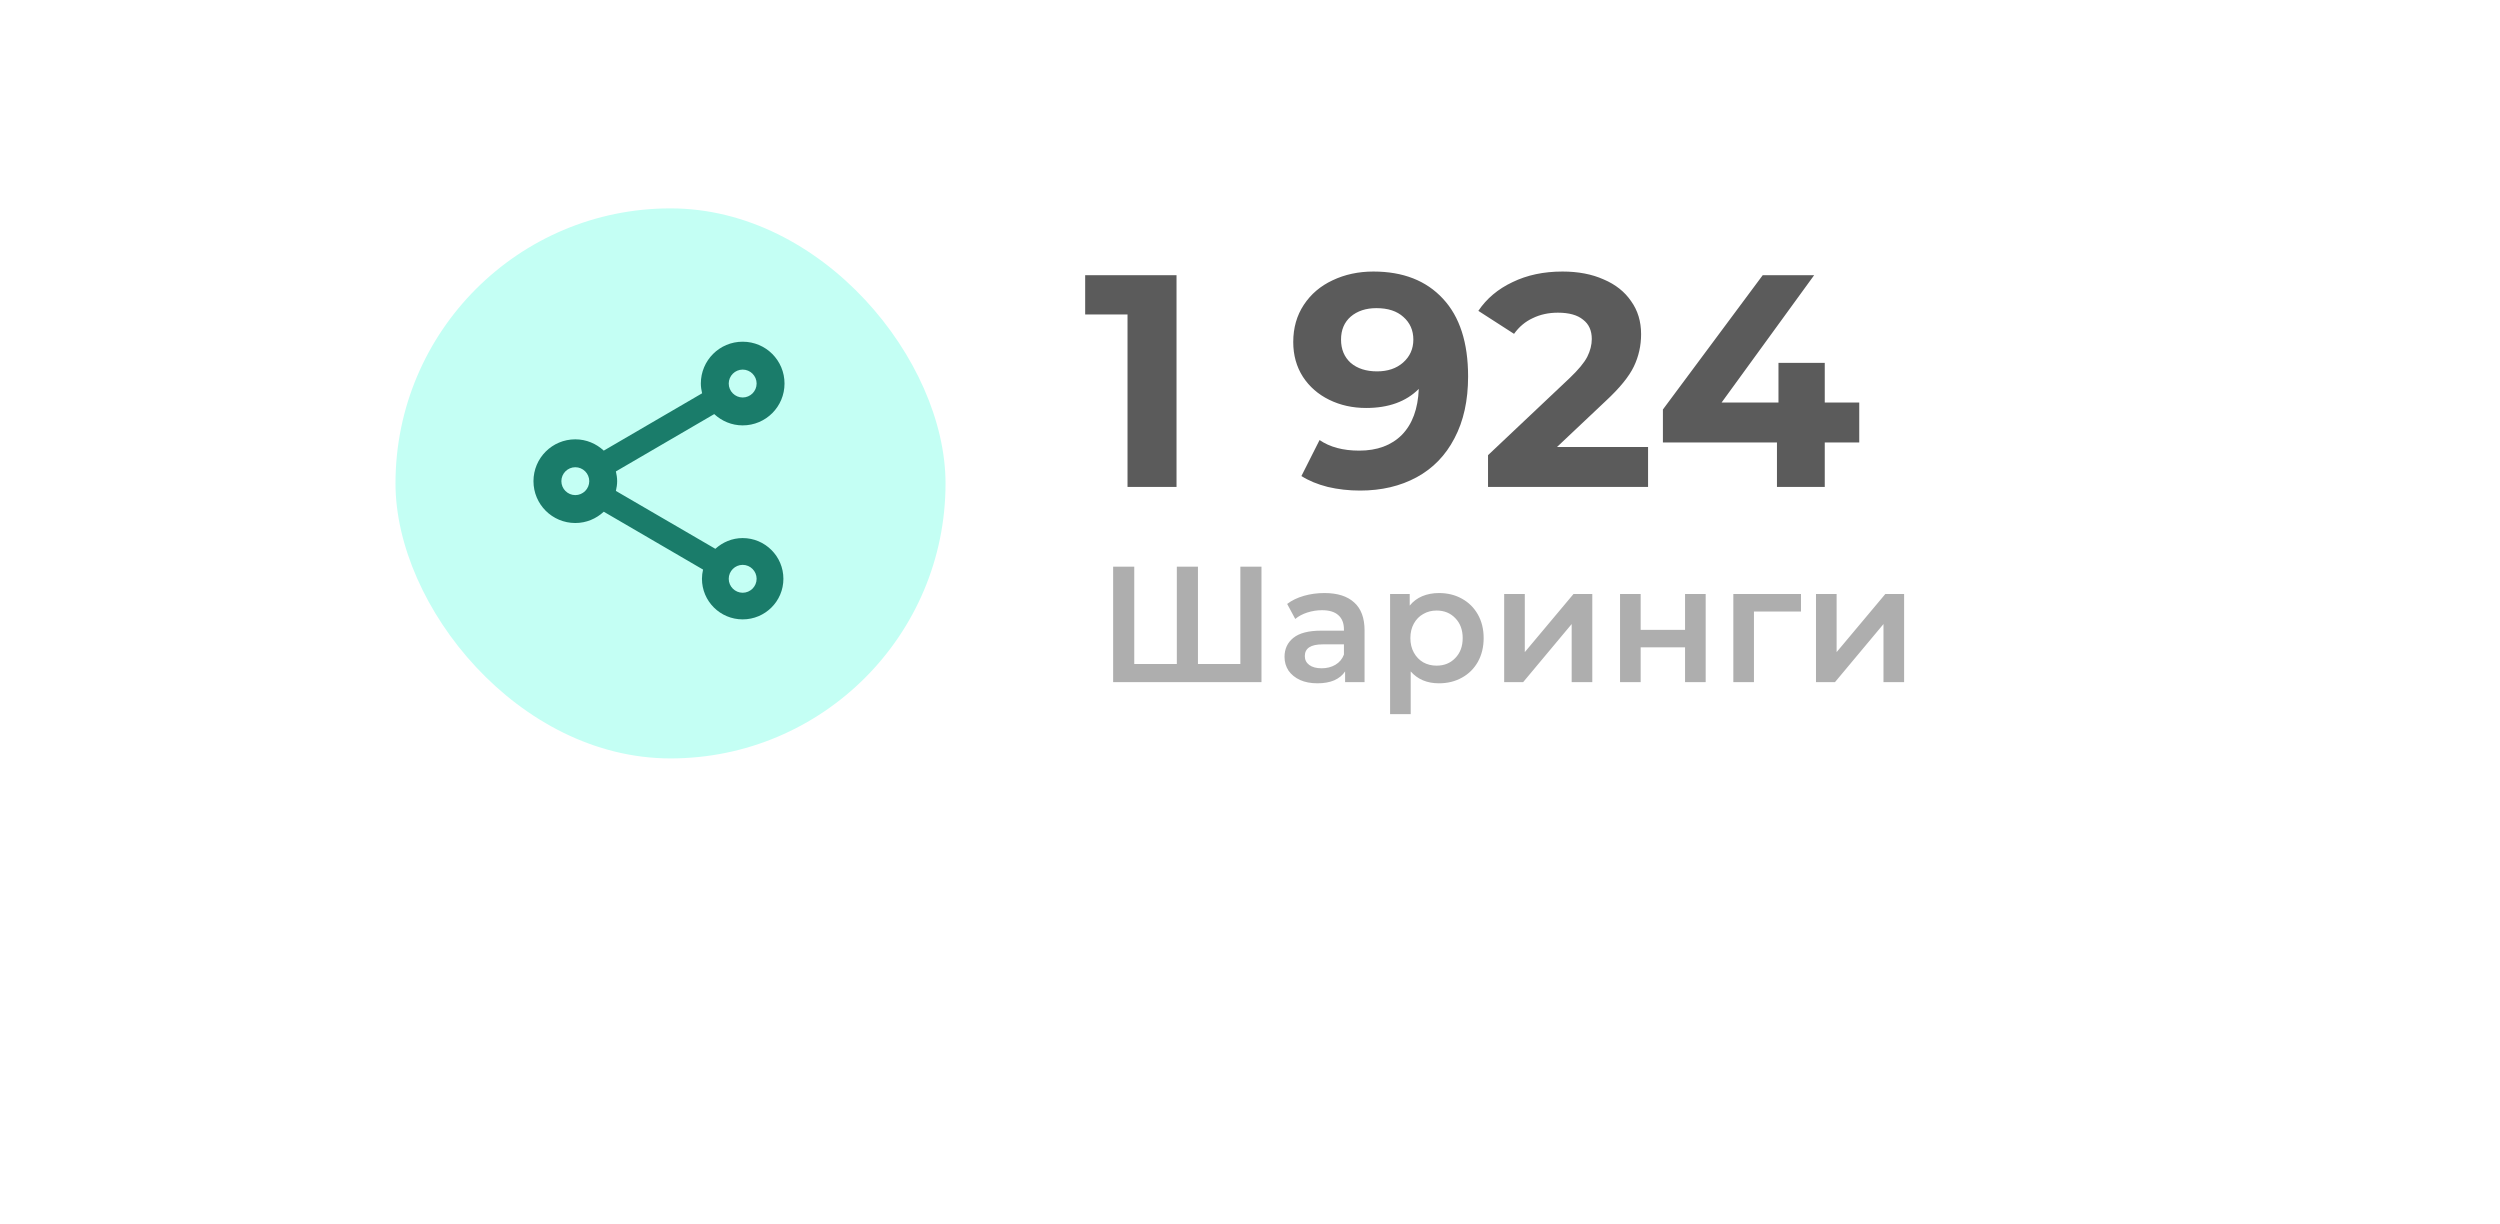 <?xml version="1.0" encoding="UTF-8"?> <svg xmlns="http://www.w3.org/2000/svg" width="239" height="117" viewBox="0 0 239 117" fill="none"> <g clip-path="url(#clip0)"> <g filter="url(#filter0_dd)"> <rect x="27" y="13" width="184" height="66" rx="33" fill="white"></rect> </g> <rect x="37.809" y="19.921" width="52.584" height="52.584" rx="26.292" fill="#C4FFF4"></rect> <path d="M71 51.44C69.987 51.44 69.08 51.84 68.387 52.467L58.88 46.933C58.947 46.627 59 46.32 59 46C59 45.68 58.947 45.373 58.88 45.067L68.28 39.587C69 40.253 69.947 40.667 71 40.667C73.213 40.667 75 38.88 75 36.667C75 34.453 73.213 32.667 71 32.667C68.787 32.667 67 34.453 67 36.667C67 36.987 67.053 37.293 67.12 37.6L57.72 43.08C57 42.413 56.053 42 55 42C52.787 42 51 43.787 51 46C51 48.213 52.787 50 55 50C56.053 50 57 49.587 57.72 48.92L67.213 54.453C67.147 54.733 67.107 55.027 67.107 55.333C67.107 57.48 68.853 59.213 71 59.213C73.147 59.213 74.893 57.48 74.893 55.333C74.893 53.187 73.147 51.44 71 51.44ZM71 35.333C71.733 35.333 72.333 35.933 72.333 36.667C72.333 37.4 71.733 38 71 38C70.267 38 69.667 37.4 69.667 36.667C69.667 35.933 70.267 35.333 71 35.333ZM55 47.333C54.267 47.333 53.667 46.733 53.667 46C53.667 45.267 54.267 44.667 55 44.667C55.733 44.667 56.333 45.267 56.333 46C56.333 46.733 55.733 47.333 55 47.333ZM71 56.667C70.267 56.667 69.667 56.067 69.667 55.333C69.667 54.6 70.267 54 71 54C71.733 54 72.333 54.6 72.333 55.333C72.333 56.067 71.733 56.667 71 56.667Z" fill="#1A7C6A"></path> <path d="M112.476 26.306V46.55H107.791V30.065H103.742V26.306H112.476ZM131.298 25.959C134.132 25.959 136.35 26.826 137.95 28.561C139.55 30.277 140.35 32.755 140.35 35.994C140.35 38.289 139.917 40.255 139.049 41.894C138.201 43.533 136.996 44.777 135.434 45.625C133.872 46.473 132.069 46.898 130.025 46.898C128.946 46.898 127.914 46.782 126.931 46.55C125.948 46.3 125.109 45.953 124.415 45.509L126.15 42.068C127.133 42.743 128.396 43.08 129.939 43.08C131.655 43.08 133.014 42.579 134.017 41.576C135.019 40.554 135.559 39.089 135.636 37.18C134.422 38.395 132.744 39.002 130.604 39.002C129.312 39.002 128.136 38.742 127.076 38.221C126.015 37.701 125.176 36.968 124.559 36.023C123.942 35.059 123.634 33.95 123.634 32.697C123.634 31.348 123.971 30.162 124.646 29.14C125.321 28.118 126.237 27.337 127.394 26.797C128.57 26.238 129.871 25.959 131.298 25.959ZM131.645 35.503C132.667 35.503 133.496 35.223 134.132 34.664C134.788 34.085 135.116 33.353 135.116 32.466C135.116 31.579 134.798 30.856 134.161 30.297C133.544 29.738 132.686 29.458 131.587 29.458C130.585 29.458 129.765 29.728 129.129 30.268C128.512 30.808 128.203 31.54 128.203 32.466C128.203 33.391 128.512 34.134 129.129 34.693C129.765 35.233 130.604 35.503 131.645 35.503ZM157.555 42.733V46.55H142.255V43.514L150.064 36.139C150.893 35.348 151.452 34.673 151.741 34.114C152.031 33.536 152.175 32.967 152.175 32.408C152.175 31.598 151.896 30.981 151.336 30.557C150.797 30.114 149.996 29.892 148.936 29.892C148.049 29.892 147.249 30.065 146.536 30.412C145.822 30.74 145.224 31.241 144.742 31.916L141.33 29.718C142.12 28.542 143.21 27.626 144.598 26.971C145.986 26.296 147.577 25.959 149.37 25.959C150.874 25.959 152.185 26.209 153.303 26.71C154.441 27.192 155.318 27.887 155.935 28.793C156.571 29.68 156.889 30.731 156.889 31.945C156.889 33.044 156.658 34.076 156.195 35.04C155.733 36.004 154.836 37.103 153.506 38.337L148.849 42.733H157.555ZM177.744 42.299H174.447V46.55H169.877V42.299H158.974V39.147L168.518 26.306H173.435L164.585 38.481H170.022V34.693H174.447V38.481H177.744V42.299Z" fill="#5B5B5B"></path> <path d="M120.597 54.171V65.213H106.416V54.171H108.435V63.478H112.505V54.171H114.524V63.478H118.578V54.171H120.597ZM126.619 56.695C127.86 56.695 128.806 56.995 129.458 57.594C130.121 58.183 130.452 59.077 130.452 60.276V65.213H128.591V64.188C128.349 64.556 128.002 64.84 127.549 65.04C127.108 65.229 126.571 65.324 125.94 65.324C125.309 65.324 124.757 65.219 124.284 65.008C123.811 64.787 123.443 64.488 123.18 64.109C122.927 63.72 122.801 63.283 122.801 62.8C122.801 62.042 123.08 61.438 123.637 60.986C124.205 60.523 125.094 60.291 126.303 60.291H128.48V60.165C128.48 59.576 128.301 59.124 127.944 58.809C127.597 58.493 127.076 58.335 126.382 58.335C125.909 58.335 125.441 58.409 124.978 58.556C124.526 58.703 124.142 58.908 123.826 59.171L123.053 57.736C123.495 57.399 124.026 57.142 124.647 56.963C125.267 56.784 125.924 56.695 126.619 56.695ZM126.35 63.888C126.845 63.888 127.281 63.778 127.66 63.557C128.049 63.326 128.322 63 128.48 62.579V61.601H126.445C125.309 61.601 124.741 61.974 124.741 62.721C124.741 63.078 124.883 63.362 125.167 63.573C125.451 63.783 125.846 63.888 126.35 63.888ZM137.562 56.695C138.382 56.695 139.113 56.873 139.754 57.231C140.406 57.589 140.916 58.093 141.285 58.745C141.653 59.398 141.837 60.15 141.837 61.001C141.837 61.853 141.653 62.611 141.285 63.273C140.916 63.925 140.406 64.43 139.754 64.787C139.113 65.145 138.382 65.324 137.562 65.324C136.426 65.324 135.527 64.945 134.864 64.188V68.274H132.892V56.789H134.769V57.894C135.095 57.494 135.495 57.194 135.968 56.995C136.452 56.795 136.983 56.695 137.562 56.695ZM137.341 63.636C138.066 63.636 138.661 63.394 139.123 62.91C139.597 62.426 139.833 61.79 139.833 61.001C139.833 60.213 139.597 59.576 139.123 59.093C138.661 58.609 138.066 58.367 137.341 58.367C136.867 58.367 136.442 58.477 136.063 58.698C135.684 58.908 135.385 59.214 135.164 59.613C134.943 60.013 134.832 60.475 134.832 61.001C134.832 61.527 134.943 61.99 135.164 62.39C135.385 62.789 135.684 63.099 136.063 63.32C136.442 63.531 136.867 63.636 137.341 63.636ZM143.799 56.789H145.771V62.342L150.425 56.789H152.223V65.213H150.251V59.66L145.613 65.213H143.799V56.789ZM154.876 56.789H156.848V60.213H161.091V56.789H163.063V65.213H161.091V61.885H156.848V65.213H154.876V56.789ZM172.174 58.462H167.678V65.213H165.706V56.789H172.174V58.462ZM173.609 56.789H175.581V62.342L180.235 56.789H182.033V65.213H180.061V59.66L175.423 65.213H173.609V56.789Z" fill="#AEAEAE"></path> </g> <defs> <filter id="filter0_dd" x="0.708" y="5.112" width="236.584" height="118.584" filterUnits="userSpaceOnUse" color-interpolation-filters="sRGB"> <feFlood flood-opacity="0" result="BackgroundImageFix"></feFlood> <feColorMatrix in="SourceAlpha" type="matrix" values="0 0 0 0 0 0 0 0 0 0 0 0 0 0 0 0 0 0 127 0"></feColorMatrix> <feOffset dy="18.404"></feOffset> <feGaussianBlur stdDeviation="13.146"></feGaussianBlur> <feColorMatrix type="matrix" values="0 0 0 0 0.765 0 0 0 0 1 0 0 0 0 0.957 0 0 0 0.3 0"></feColorMatrix> <feBlend mode="normal" in2="BackgroundImageFix" result="effect1_dropShadow"></feBlend> <feColorMatrix in="SourceAlpha" type="matrix" values="0 0 0 0 0 0 0 0 0 0 0 0 0 0 0 0 0 0 127 0"></feColorMatrix> <feOffset dy="4.991"></feOffset> <feGaussianBlur stdDeviation="4.991"></feGaussianBlur> <feColorMatrix type="matrix" values="0 0 0 0 0 0 0 0 0 0 0 0 0 0 0 0 0 0 0.1 0"></feColorMatrix> <feBlend mode="normal" in2="effect1_dropShadow" result="effect2_dropShadow"></feBlend> <feBlend mode="normal" in="SourceGraphic" in2="effect2_dropShadow" result="shape"></feBlend> </filter> <clipPath id="clip0"> <rect width="239" height="117" fill="white"></rect> </clipPath> </defs> </svg> 